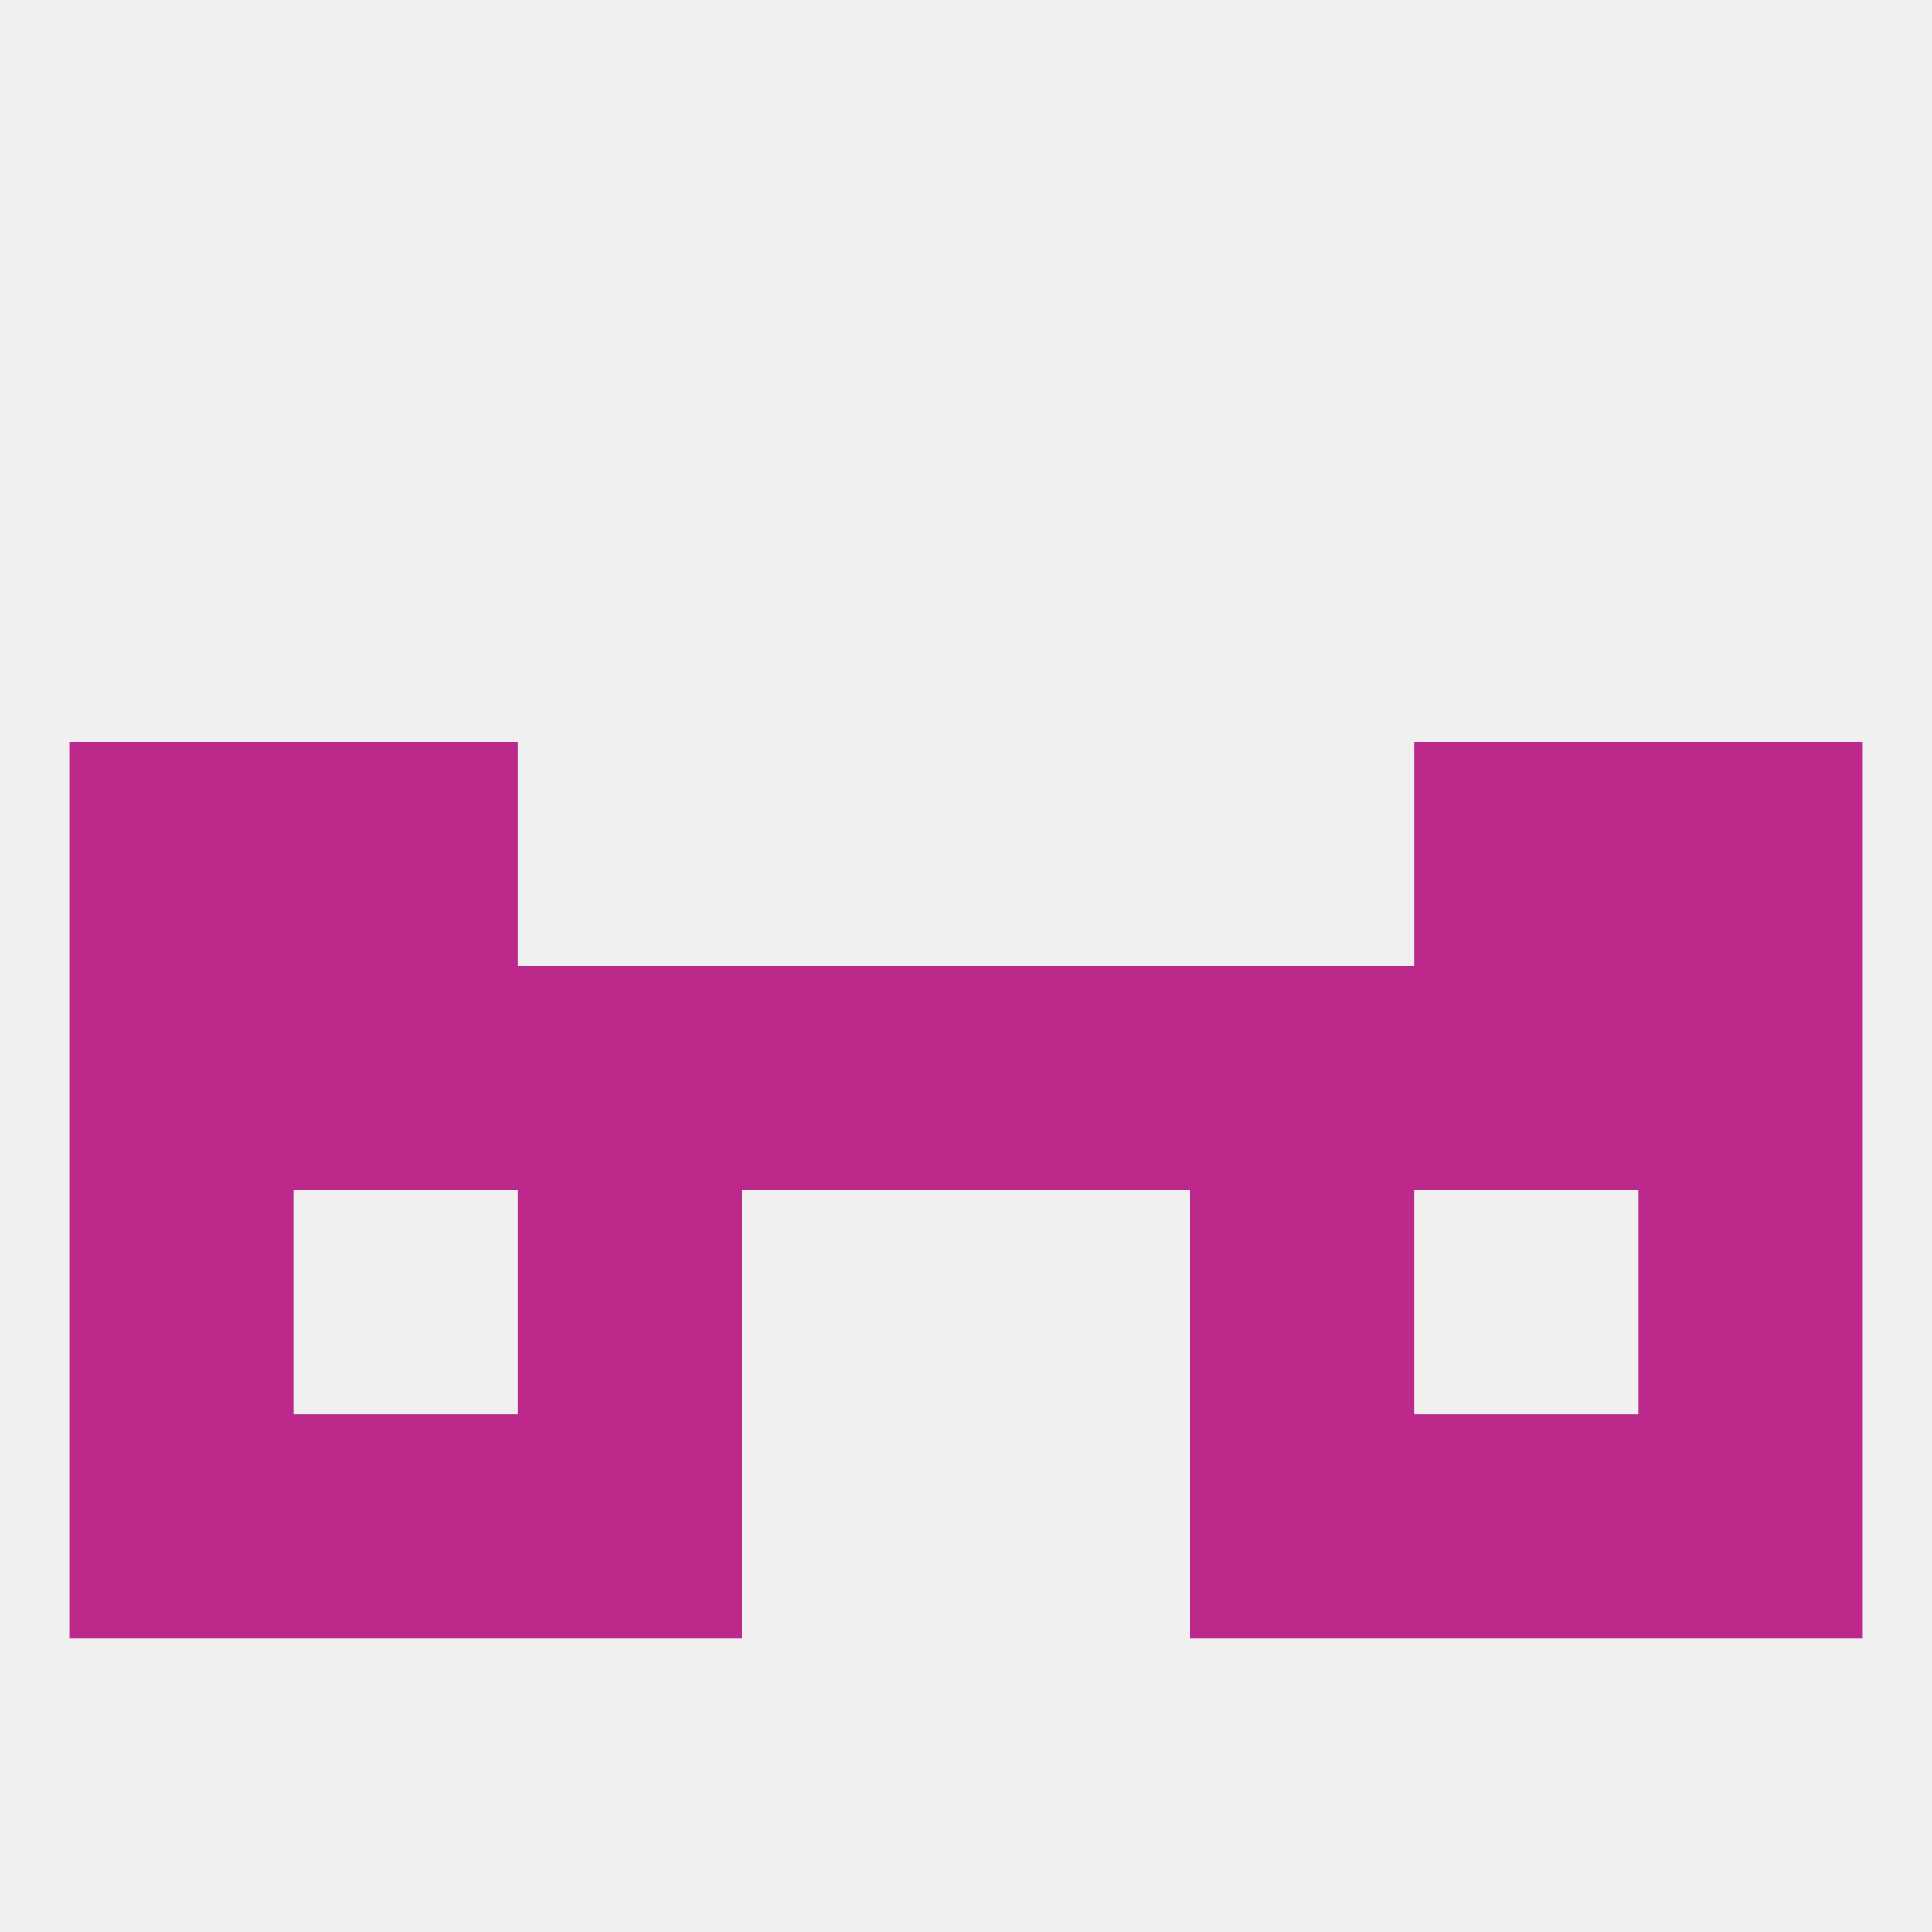 
<!--   <?xml version="1.0"?> -->
<svg version="1.1" baseprofile="full" xmlns="http://www.w3.org/2000/svg" xmlns:xlink="http://www.w3.org/1999/xlink" xmlns:ev="http://www.w3.org/2001/xml-events" width="250" height="250" viewBox="0 0 250 250" >
	<rect width="100%" height="100%" fill="rgba(240,240,240,255)"/>

	<rect x="9" y="154" width="29" height="29" fill="rgba(189,40,139,255)"/>
	<rect x="212" y="154" width="29" height="29" fill="rgba(189,40,139,255)"/>
	<rect x="67" y="154" width="29" height="29" fill="rgba(189,40,139,255)"/>
	<rect x="154" y="154" width="29" height="29" fill="rgba(189,40,139,255)"/>
	<rect x="38" y="96" width="29" height="29" fill="rgba(189,40,139,255)"/>
	<rect x="183" y="96" width="29" height="29" fill="rgba(189,40,139,255)"/>
	<rect x="9" y="96" width="29" height="29" fill="rgba(189,40,139,255)"/>
	<rect x="212" y="96" width="29" height="29" fill="rgba(189,40,139,255)"/>
	<rect x="67" y="183" width="29" height="29" fill="rgba(189,40,139,255)"/>
	<rect x="154" y="183" width="29" height="29" fill="rgba(189,40,139,255)"/>
	<rect x="38" y="183" width="29" height="29" fill="rgba(189,40,139,255)"/>
	<rect x="183" y="183" width="29" height="29" fill="rgba(189,40,139,255)"/>
	<rect x="9" y="183" width="29" height="29" fill="rgba(189,40,139,255)"/>
	<rect x="212" y="183" width="29" height="29" fill="rgba(189,40,139,255)"/>
	<rect x="96" y="125" width="29" height="29" fill="rgba(189,40,139,255)"/>
	<rect x="125" y="125" width="29" height="29" fill="rgba(189,40,139,255)"/>
	<rect x="67" y="125" width="29" height="29" fill="rgba(189,40,139,255)"/>
	<rect x="154" y="125" width="29" height="29" fill="rgba(189,40,139,255)"/>
	<rect x="212" y="125" width="29" height="29" fill="rgba(189,40,139,255)"/>
	<rect x="38" y="125" width="29" height="29" fill="rgba(189,40,139,255)"/>
	<rect x="183" y="125" width="29" height="29" fill="rgba(189,40,139,255)"/>
	<rect x="9" y="125" width="29" height="29" fill="rgba(189,40,139,255)"/>
</svg>